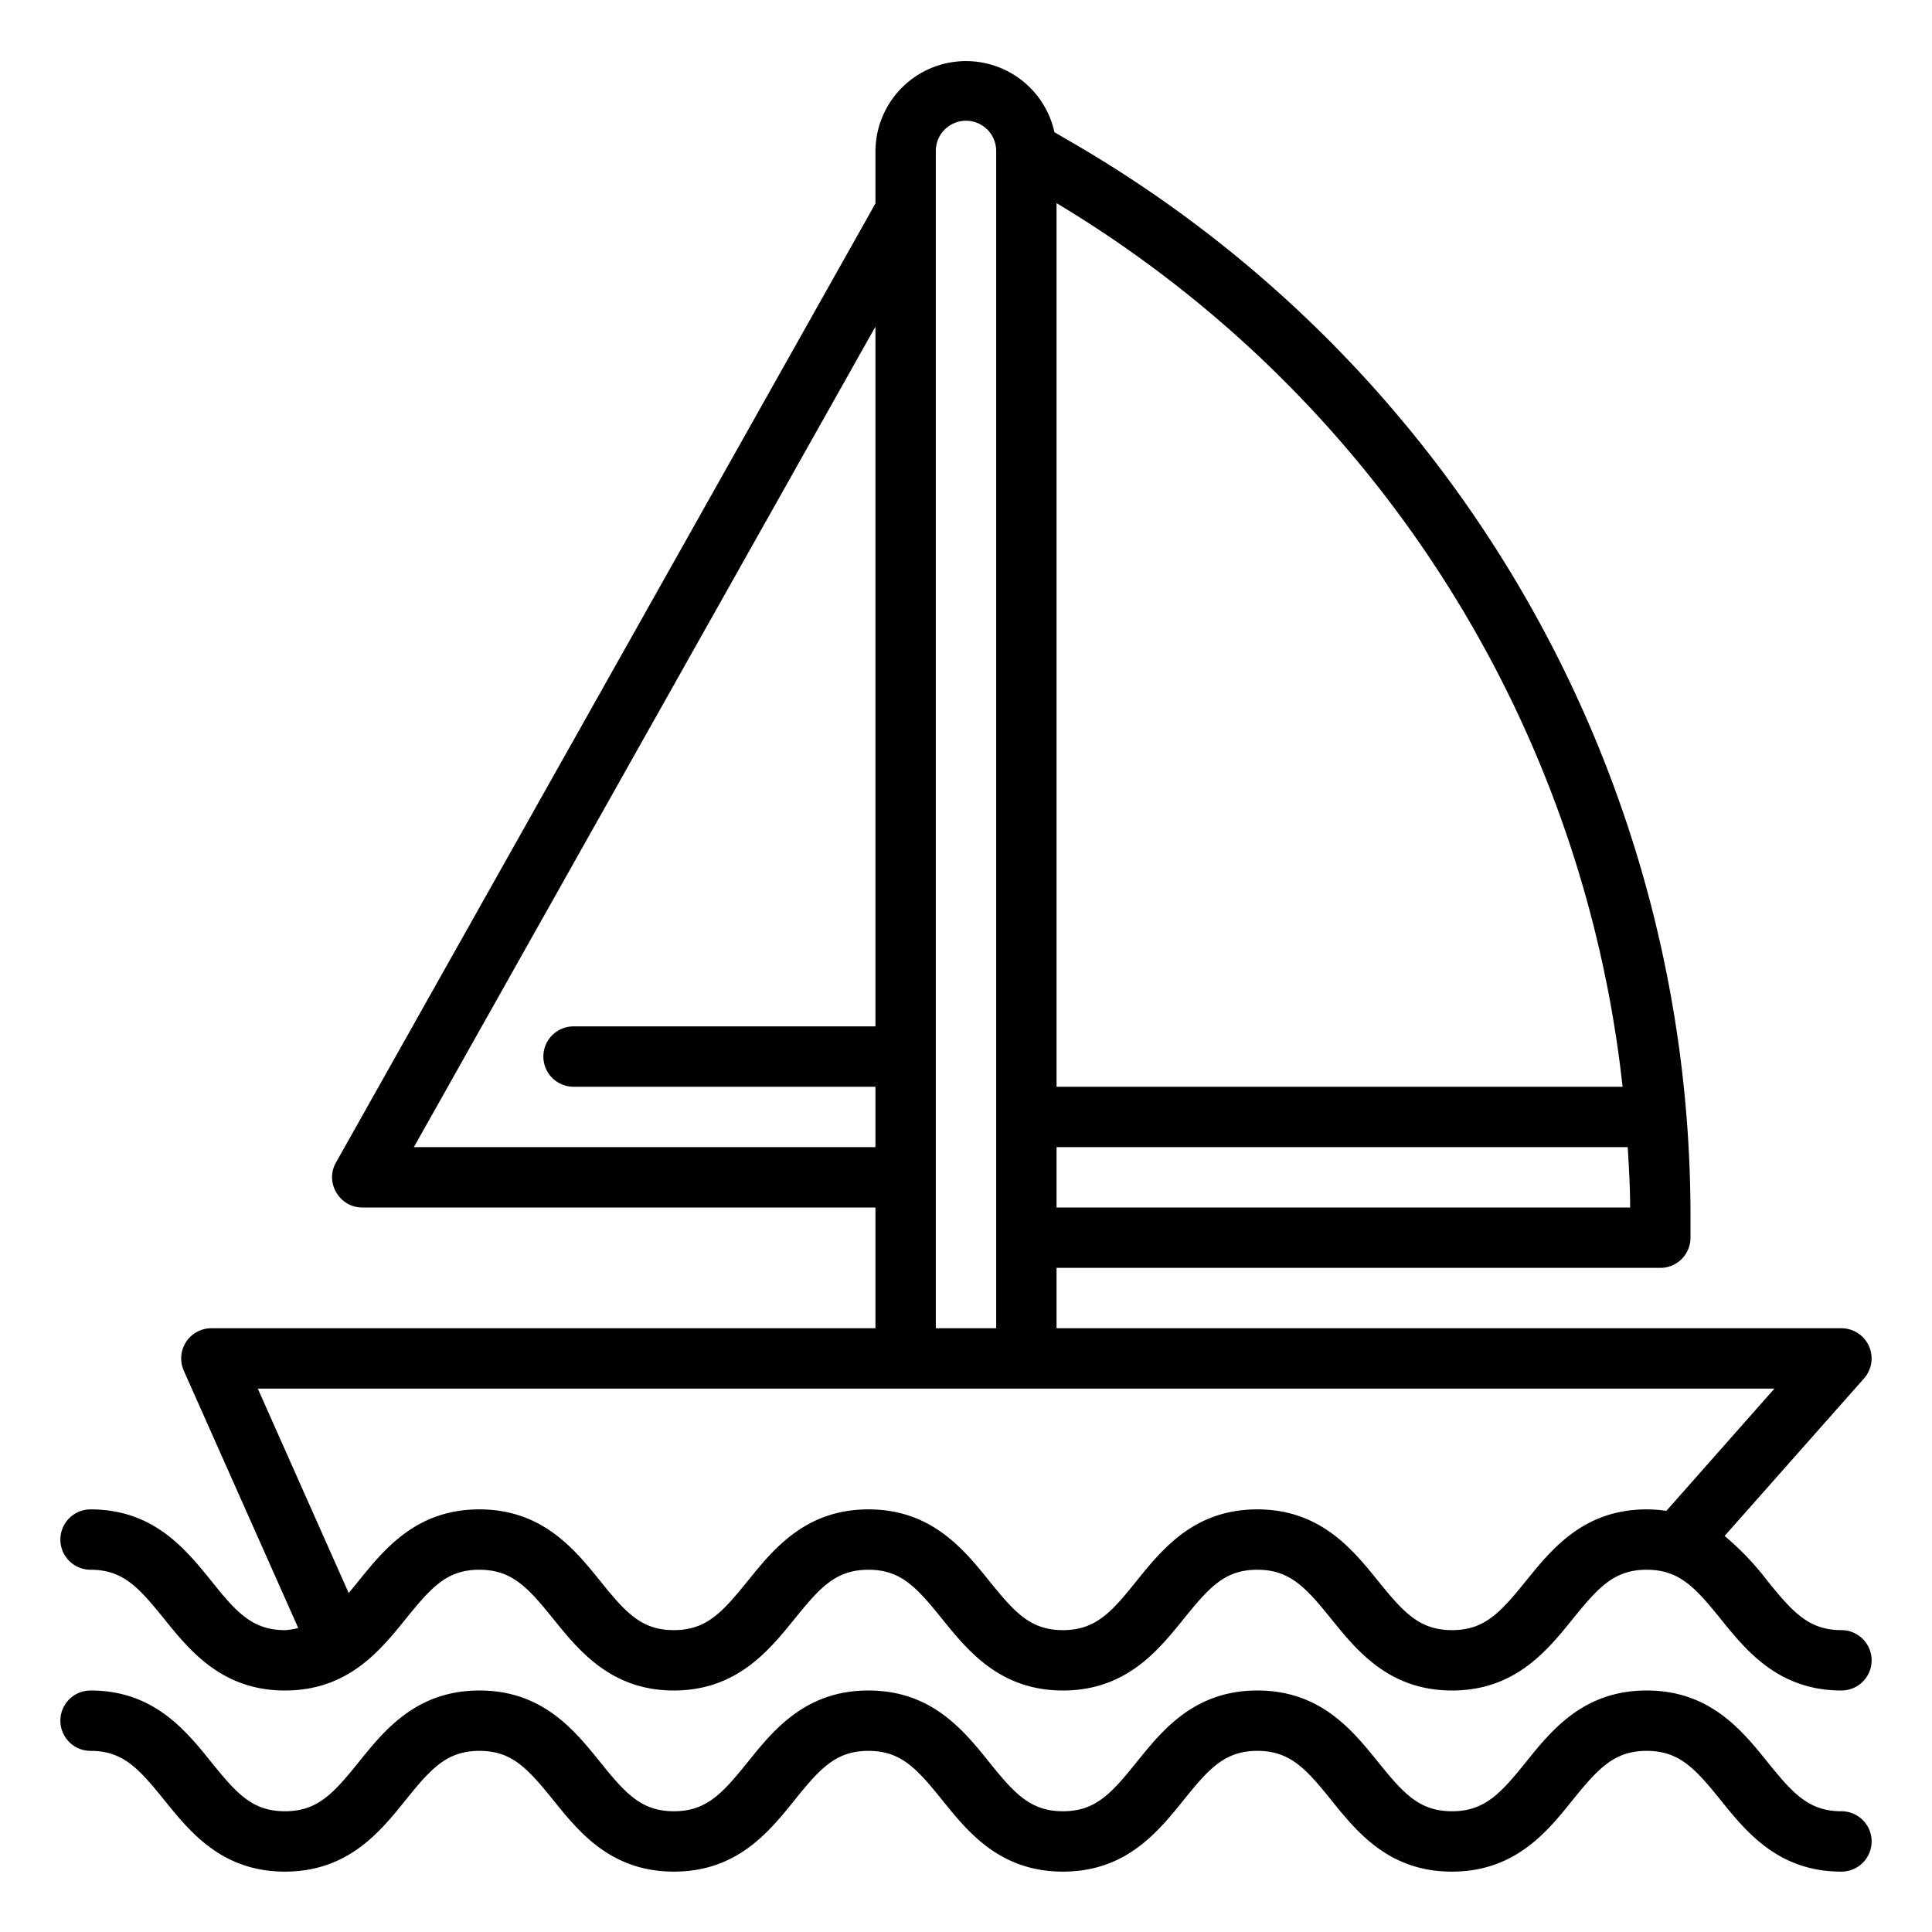 <svg xmlns="http://www.w3.org/2000/svg" viewBox="0 0 64 64" style="enable-background:new 0 0 512 512" xml:space="preserve"><path d="M61 60c-1.082 0-1.608-.588-2.447-1.628C57.7 57.315 56.64 56 54.549 56s-3.152 1.315-4 2.372C49.708 59.412 49.181 60 48.1 60s-1.608-.588-2.446-1.627C44.8 57.315 43.742 56 41.652 56s-3.148 1.316-4 2.373C36.816 59.412 36.29 60 35.211 60s-1.606-.588-2.443-1.627c-.851-1.058-1.911-2.373-4-2.373s-3.15 1.315-4 2.373C23.93 59.412 23.4 60 22.324 60s-1.605-.588-2.441-1.627c-.852-1.057-1.911-2.373-4-2.373s-3.149 1.315-4 2.373C11.045 59.412 10.52 60 9.439 60s-1.6-.588-2.44-1.627C6.147 57.316 5.089 56 3 56a1 1 0 0 0 0 2c1.078 0 1.6.588 2.44 1.627C6.292 60.684 7.351 62 9.439 62s3.15-1.316 4-2.373C14.276 58.588 14.8 58 15.882 58s1.6.588 2.443 1.627c.851 1.058 1.91 2.373 4 2.373s3.15-1.315 4-2.373C27.162 58.588 27.687 58 28.768 58s1.605.588 2.443 1.627c.851 1.058 1.91 2.373 4 2.373s3.148-1.316 4-2.373C40.047 58.588 40.573 58 41.652 58s1.607.588 2.445 1.627c.851 1.058 1.911 2.373 4 2.373s3.152-1.315 4-2.373C52.94 58.588 53.468 58 54.549 58s1.608.588 2.447 1.628C57.849 60.685 58.909 62 61 62a1 1 0 0 0 0-2zm0-6c-1.08 0-1.61-.59-2.45-1.63a9.392 9.392 0 0 0-1.42-1.49l4.62-5.22A1 1 0 0 0 61 44H35v-2h20a1 1 0 0 0 1-1v-.79A41.089 41.089 0 0 0 35.34 4.62l-.41-.24A3 3 0 0 0 29 5v1.74L11.13 38.51a.975.975 0 0 0 .01.99.987.987 0 0 0 .86.5h17v4H7a1 1 0 0 0-.91 1.41l3.79 8.52a2.127 2.127 0 0 1-.44.07c-1.08 0-1.61-.59-2.44-1.63C6.15 51.32 5.09 50 3 50a1 1 0 0 0 0 2c1.08 0 1.6.59 2.44 1.63S7.35 56 9.44 56s3.15-1.32 4-2.37S14.8 52 15.88 52s1.61.59 2.45 1.63S20.24 56 22.32 56s3.15-1.32 4-2.37S27.69 52 28.77 52s1.6.59 2.44 1.63 1.91 2.37 4 2.37 3.15-1.32 4-2.37S40.57 52 41.65 52s1.61.59 2.45 1.63 1.91 2.37 4 2.37 3.15-1.32 4-2.37S53.47 52 54.55 52s1.61.59 2.45 1.63S58.91 56 61 56a1 1 0 0 0 0-2zM35 6.73A39.081 39.081 0 0 1 53.75 36H35zM35 38h18.92c.04.66.08 1.33.08 2H35zM31 5a1 1 0 0 1 2 0v39h-2zM13.71 38 29 10.82V34H19a1 1 0 0 0 0 2h10v2zM55.2 50.05a4.509 4.509 0 0 0-.65-.05c-2.09 0-3.15 1.32-4 2.37S49.18 54 48.1 54s-1.61-.59-2.45-1.63-1.91-2.37-4-2.37-3.15 1.32-4 2.37c-.83 1.04-1.36 1.63-2.44 1.63s-1.6-.59-2.44-1.63-1.91-2.37-4-2.37-3.15 1.32-4 2.37S23.4 54 22.32 54s-1.6-.59-2.44-1.63-1.91-2.37-4-2.37-3.15 1.32-4 2.37c-.12.15-.22.27-.33.4L8.54 46h50.24z" data-original="#000000"/></svg>
